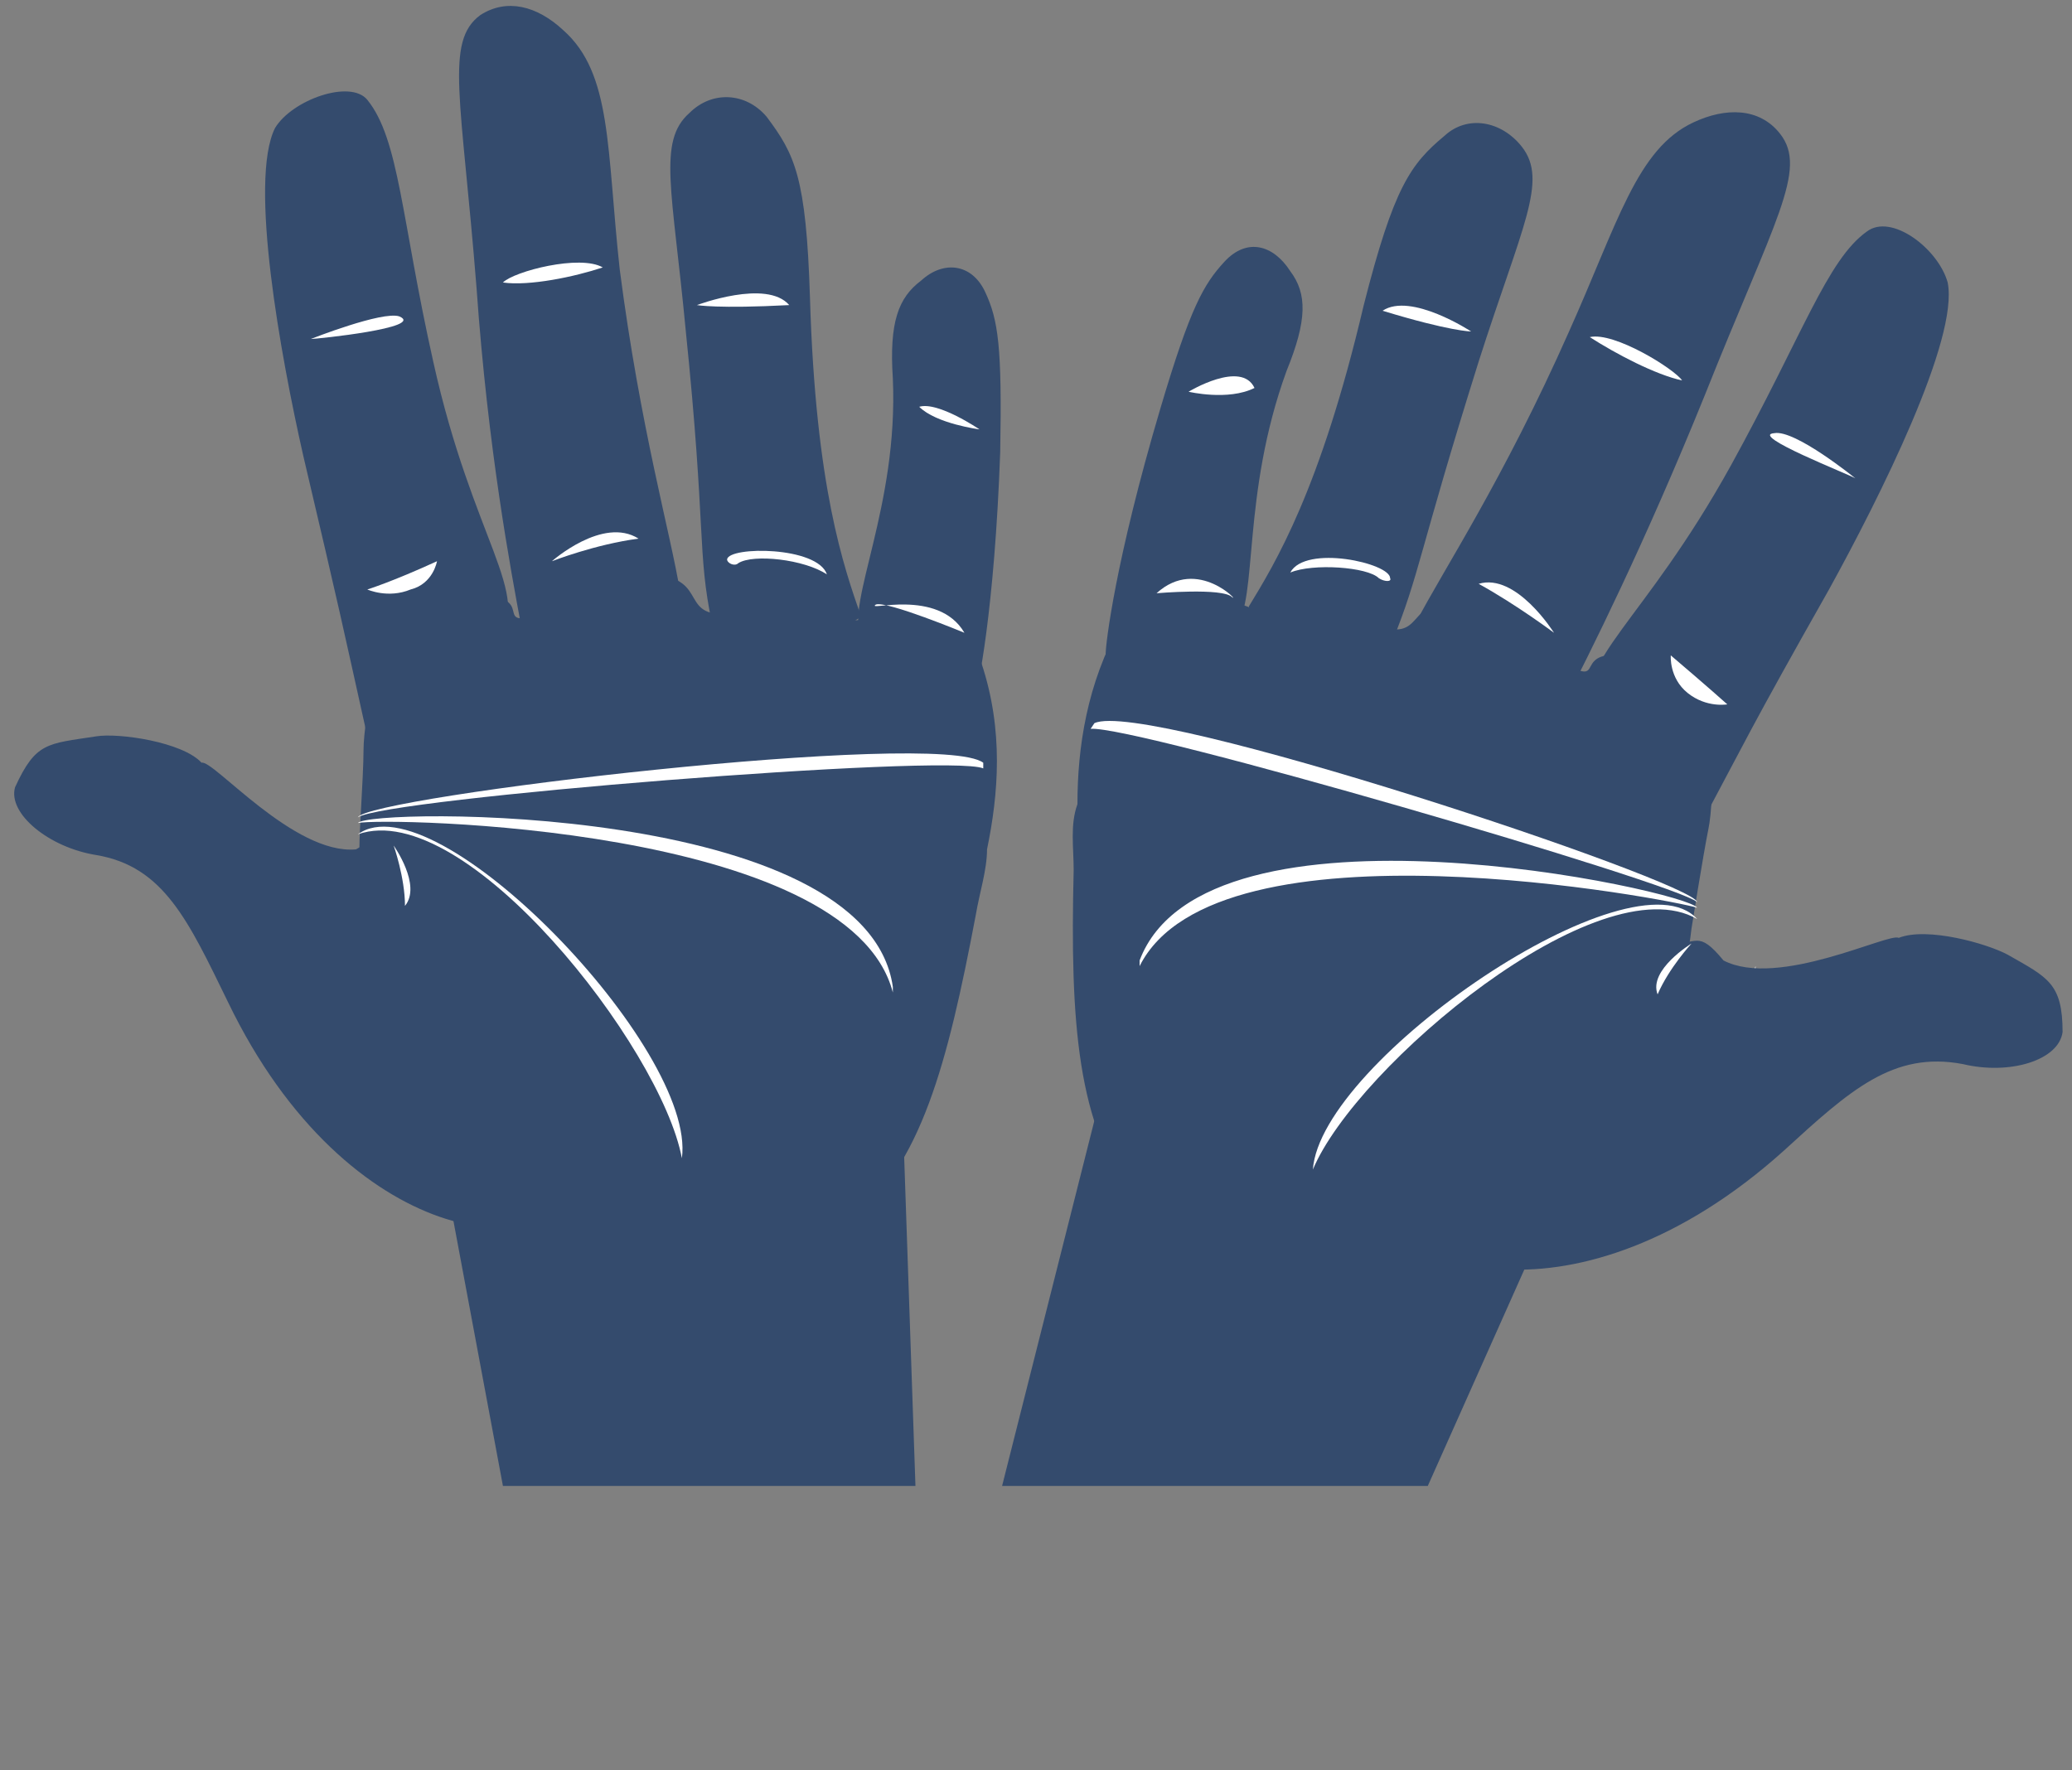 <?xml version="1.0" encoding="utf-8"?>
<!-- Generator: Adobe Illustrator 21.1.0, SVG Export Plug-In . SVG Version: 6.00 Build 0)  -->
<svg version="1.0" id="Layer_1" xmlns="http://www.w3.org/2000/svg" xmlns:xlink="http://www.w3.org/1999/xlink" x="0px" y="0px"
	 viewBox="0 0 110 94" width="110" height="94" style="enable-background:new 0 0 110 94;" xml:space="preserve">
<rect x="0" y="0" width="110" height="94" fill="#808080" stroke="none"/>
<style type="text/css">
	.st0{fill:#FFFFFF;}
	.st1{fill:#344B6D;}
</style>
<path id="XMLID_50_" class="st0" d="M15.5,46c0,0,0.5,2.6-0.9,3.2C15.2,47.8,15.5,46,15.5,46z"/>
<g id="XMLID_28_">
	<path id="XMLID_49_" class="st1" d="M0.8,41.8c1.1-2.4,1.7-2.3,4.3-2.7c1.2-0.2,4.6,0.3,5.6,1.4c0.6-0.2,4.9,4.9,8.2,4.6
		c1.8-1.1,1.5-0.2,3,0.3c4.4,1.4,9.6,4,8.2,17.4c-0.5,4.3-11.6,3.7-18-9.6c-2.1-4.3-3.4-7.2-7-7.8C2.6,45,0.4,43.2,0.8,41.8z"/>
	<polygon id="XMLID_48_" class="st1" points="48.6,78.9 26.7,78.9 23.6,62.3 48,61.4 	"/>
	<path id="XMLID_47_" class="st1" d="M45.1,64.9c3.8-3,5.2-8.4,6.7-16.3c0.2-1.2,0.6-2.4,0.6-3.5c0.6-2.9,0.9-6.3-0.3-9.9
		c-0.6-2.1-4.3-2.7-6.4-2.3c-1.4,0.3-0.2-1.4-2.6-1.8c-4.4-0.8-4.4,1.4-5,1.5c-2.1-0.2-0.3-2.4-4.9-2.1c-4,0.3-3.4,1.8-5.2,2.3
		c-1.8,0.3,1.1-1.7-4.9-1.1c-2.9,0.3-3.8,6.6-3.8,8.1c0,1.5-0.3,5.3-0.2,5.5c-0.5,5.2,0.5,14.3,8.2,18.9
		C34,67.9,39.2,69.7,45.1,64.9z"/>
	<path id="XMLID_46_" class="st0" d="M19,43.4L19,43.4c0.5-1.1,30.8-4.7,33.2-2.9v0.3C50.3,40,20.4,42.4,19,43.4z"/>
	<path id="XMLID_45_" class="st0" d="M19,43.7L19,43.7c0.6-0.8,27-1.1,28.4,8.7v0.3C45.1,43.8,20.4,43.4,19,43.7z"/>
	<path id="XMLID_44_" class="st0" d="M19,44.3c4.1-3,18,11.4,17.2,17.2C35.1,55.6,24.7,42.3,19,44.3z"/>
	<g id="XMLID_40_">
		<path id="XMLID_43_" class="st1" d="M19.5,39.1c-1.4-6.3-1.4-6.4-3.4-14.9c-1.2-5.3-2.9-14.6-1.5-17.4c0.9-1.5,4-2.6,4.9-1.5
			c1.7,2.1,1.8,6.3,3.5,13.9c2.1,9.5,5.3,12.4,3.4,14.8C24.8,35.9,21.5,40.8,19.5,39.1z"/>
		<path id="XMLID_42_" class="st0" d="M16.5,18c0,0,3.8-1.5,4.7-1.2C22.6,17.4,16.8,18,16.5,18z"/>
		<path id="XMLID_41_" class="st0" d="M23.2,29.8c-2.4,1.1-3.7,1.5-3.7,1.5s1.1,0.5,2.3,0C23,31,23.2,29.8,23.2,29.8z"/>
	</g>
	<g id="XMLID_36_">
		<path id="XMLID_39_" class="st1" d="M27.7,33.4c-0.6-3.2-1.8-9.6-2.4-18.1C24.5,5.2,23.6,2.2,25.5,0.8c1.4-0.9,3-0.5,4.4,0.8
			c2.6,2.3,2.3,6.3,3,12.7c1.1,8.5,2.7,14,3.2,17.1C34.9,33.1,28.4,36.8,27.7,33.4z"/>
		<path id="XMLID_38_" class="st0" d="M29.3,29.8c0,0,2.7-2.4,4.6-1.2C31.6,28.9,29.3,29.8,29.3,29.8z"/>
		<path id="XMLID_37_" class="st0" d="M26.7,15c1.4,0.2,3.8-0.3,5.3-0.8C30.8,13.5,27.3,14.4,26.7,15z"/>
	</g>
	<path id="XMLID_35_" class="st1" d="M37.8,33.1c-0.8-3.8-0.3-4.9-1.4-15.6C35.7,10.1,34.9,7.5,36.6,6c1.2-1.2,3-1.1,4.1,0.2
		c1.5,2,2.1,3.2,2.3,9.6c0.3,10.1,1.8,14.3,2.7,16.9C45.7,33.1,38.4,36.2,37.8,33.1z"/>
	<path id="XMLID_34_" class="st0" d="M39.2,29.9c0.8-0.5,3.5-0.2,4.7,0.6c-0.5-1.5-5.2-1.5-5.3-0.8C38.6,29.9,39,30.1,39.2,29.9z"/>
	<path id="XMLID_33_" class="st0" d="M37,16.2c0,0,3.7-1.4,4.9,0C38.1,16.4,37,16.2,37,16.2z"/>
	<path id="XMLID_32_" class="st1" d="M45.7,33.8c-0.8-1.8,2-6.9,1.7-13.7c-0.2-3,0.3-4.3,1.5-5.2c1.2-1.1,2.7-0.9,3.4,0.6
		s0.9,2.9,0.8,8.5c-0.3,8.4-1.2,12.8-1.4,13.1C51.1,38.3,46.6,35.9,45.7,33.8z"/>
	<path id="XMLID_31_" class="st0" d="M51.2,33.6c0,0-4.1-1.7-4.7-1.5C45.9,32.5,49.8,31.2,51.2,33.6z"/>
	<path id="XMLID_30_" class="st0" d="M52,22.8c0,0-2.3-0.3-3.2-1.2C49.8,21.3,52,22.8,52,22.8z"/>
	<path id="XMLID_29_" class="st0" d="M20.9,44.9c0,0,1.5,2.1,0.6,3.2C21.5,46.6,20.9,44.9,20.9,44.9z"/>
</g>
<path id="XMLID_26_" class="st0" d="M93.2,51.3c0,0-0.9,2.4,0.3,3.4C93.2,53.1,93.2,51.3,93.2,51.3z"/>
<g id="XMLID_2_">
	<path id="XMLID_25_" class="st1" d="M109.5,54.8c0-2.6-0.8-2.9-2.9-4.1c-1.1-0.6-4.3-1.5-5.8-0.9c-0.5-0.3-6.4,2.7-9.3,1.2
		c-1.4-1.7-1.4-0.8-2.9-0.9c-4.7-0.5-10.4,0-14.2,13.1c-1.2,4.1,9.3,7.8,20.3-2.1c3.5-3.2,5.8-5.3,9.5-4.6
		C106.7,57.1,109.3,56.3,109.5,54.8z"/>
	<polygon id="XMLID_24_" class="st1" points="53.2,78.9 75.8,78.9 82,65 58.1,59.5 	"/>
	<path id="XMLID_23_" class="st1" d="M60.2,63.6c-3-3.8-3.4-9.3-3.2-17.4c0-1.2-0.2-2.4,0.2-3.5c0-3,0.5-6.4,2.3-9.6
		c1.1-2,4.7-1.7,6.7-0.9c1.4,0.6,0.5-1.4,2.9-1.4c4.6,0.2,4.1,2.3,4.7,2.6c2,0.3,0.8-2.3,5.2-1.1c3.8,1.1,2.9,2.4,4.6,3.2
		c1.7,0.8-0.6-1.8,5-0.2c2.7,0.9,2.4,7.3,2.1,8.7c-0.3,1.5-0.9,5.3-0.9,5.3c-0.6,5.2-3.4,13.9-11.9,16.8
		C70.6,69,65.1,69.6,60.2,63.6z"/>
	<path id="XMLID_21_" class="st0" d="M90.1,48.2L90.1,48.2C89.6,47.3,64,41.7,60.5,51v0.3C64.6,43.1,88.9,47.8,90.1,48.2z"/>
	<path id="XMLID_20_" class="st0" d="M90.1,48.8c-3.4-3.8-20,7.5-20.4,13.3C72,56.6,84.9,45.8,90.1,48.8z"/>
	<g id="XMLID_16_">
		<path id="XMLID_19_" class="st1" d="M89.8,44.7c3-5.6,3-5.8,7.3-13.4c2.7-4.9,6.9-13.3,6.3-16.3c-0.5-1.8-3-3.7-4.3-2.7
			c-2.1,1.5-3.4,5.5-7.2,12.4c-4.7,8.5-8.4,10.4-7.3,13.3C85.5,40.2,87.4,45.8,89.8,44.7z"/>
		<path id="XMLID_18_" class="st0" d="M98.5,25.4c0,0-3.2-2.6-4.3-2.4C92.8,23.1,98.2,25.2,98.5,25.4z"/>
		<path id="XMLID_17_" class="st0" d="M88.7,34.8c2,1.7,3,2.6,3,2.6s-1.1,0.2-2.1-0.6C88.6,36,88.7,34.8,88.7,34.8z"/>
	</g>
	<g id="XMLID_10_">
		<path id="XMLID_13_" class="st1" d="M82.9,37.6c1.5-2.9,4.4-8.7,7.6-16.6c3.7-9.3,5.5-12,4-13.9c-1.1-1.4-2.9-1.4-4.6-0.6
			c-3,1.4-4,5.3-6.6,11.1c-3.5,7.9-6.7,12.7-8.1,15.4C76.2,35.3,81.3,40.6,82.9,37.6z"/>
		<path id="XMLID_12_" class="st0" d="M82.5,33.6c0,0-2-3.2-4-2.6C80.5,32.1,82.5,33.6,82.5,33.6z"/>
		<path id="XMLID_11_" class="st0" d="M89.3,20.2c-1.4-0.3-3.5-1.4-4.9-2.3C85.7,17.6,88.9,19.6,89.3,20.2z"/>
	</g>
	<path id="XMLID_9_" class="st1" d="M73.9,34.1c1.5-3.7,1.4-4.7,4.6-14.9c2.3-7.2,3.7-9.6,2.3-11.4c-1.1-1.4-2.9-1.7-4.1-0.6
		c-1.8,1.5-2.7,2.7-4.3,9c-2.3,9.8-4.7,13.7-6.1,16C66.2,32.5,72.7,37.1,73.9,34.1z"/>
	<path id="XMLID_8_" class="st0" d="M73.2,30.7c-0.6-0.6-3.5-0.8-4.7-0.3c0.8-1.5,5.3-0.5,5.3,0.3C73.9,30.9,73.5,30.9,73.2,30.7z"
		/>
	<path id="XMLID_7_" class="st0" d="M78.1,17.6c0,0-3.2-2.1-4.7-1.1C77,17.6,78.1,17.6,78.1,17.6z"/>
	<path id="XMLID_6_" class="st1" d="M65.6,33.3c1.2-1.5,0.3-7,2.7-13.6c1.1-2.7,1.1-4.1,0.2-5.3c-0.9-1.4-2.3-1.8-3.5-0.5
		c-1.1,1.2-1.8,2.4-3.4,7.8c-2.4,8.1-2.9,12.5-2.9,13C59.1,35.9,64,35,65.6,33.3z"/>
	<path id="XMLID_5_" class="st0" d="M61.4,31.5c0,0,3.5-0.3,4,0.2C65.9,32.1,63.6,29.5,61.4,31.5z"/>
	<path id="XMLID_4_" class="st0" d="M63.1,20.8c0,0,2.1,0.5,3.5-0.2C65.9,19.1,63.1,20.8,63.1,20.8z"/>
	<path id="XMLID_3_" class="st0" d="M89.8,50.1c0,0-2.3,1.4-1.8,2.7C88.6,51.4,89.8,50.1,89.8,50.1z"/>
	<path id="XMLID_22_" class="st0" d="M90.1,47.9L90.1,47.9c-0.2-1.1-29.3-10.8-32-9.5l-0.2,0.3C60.2,38.5,89,46.9,90.1,47.9z"/>
</g>
</svg>
